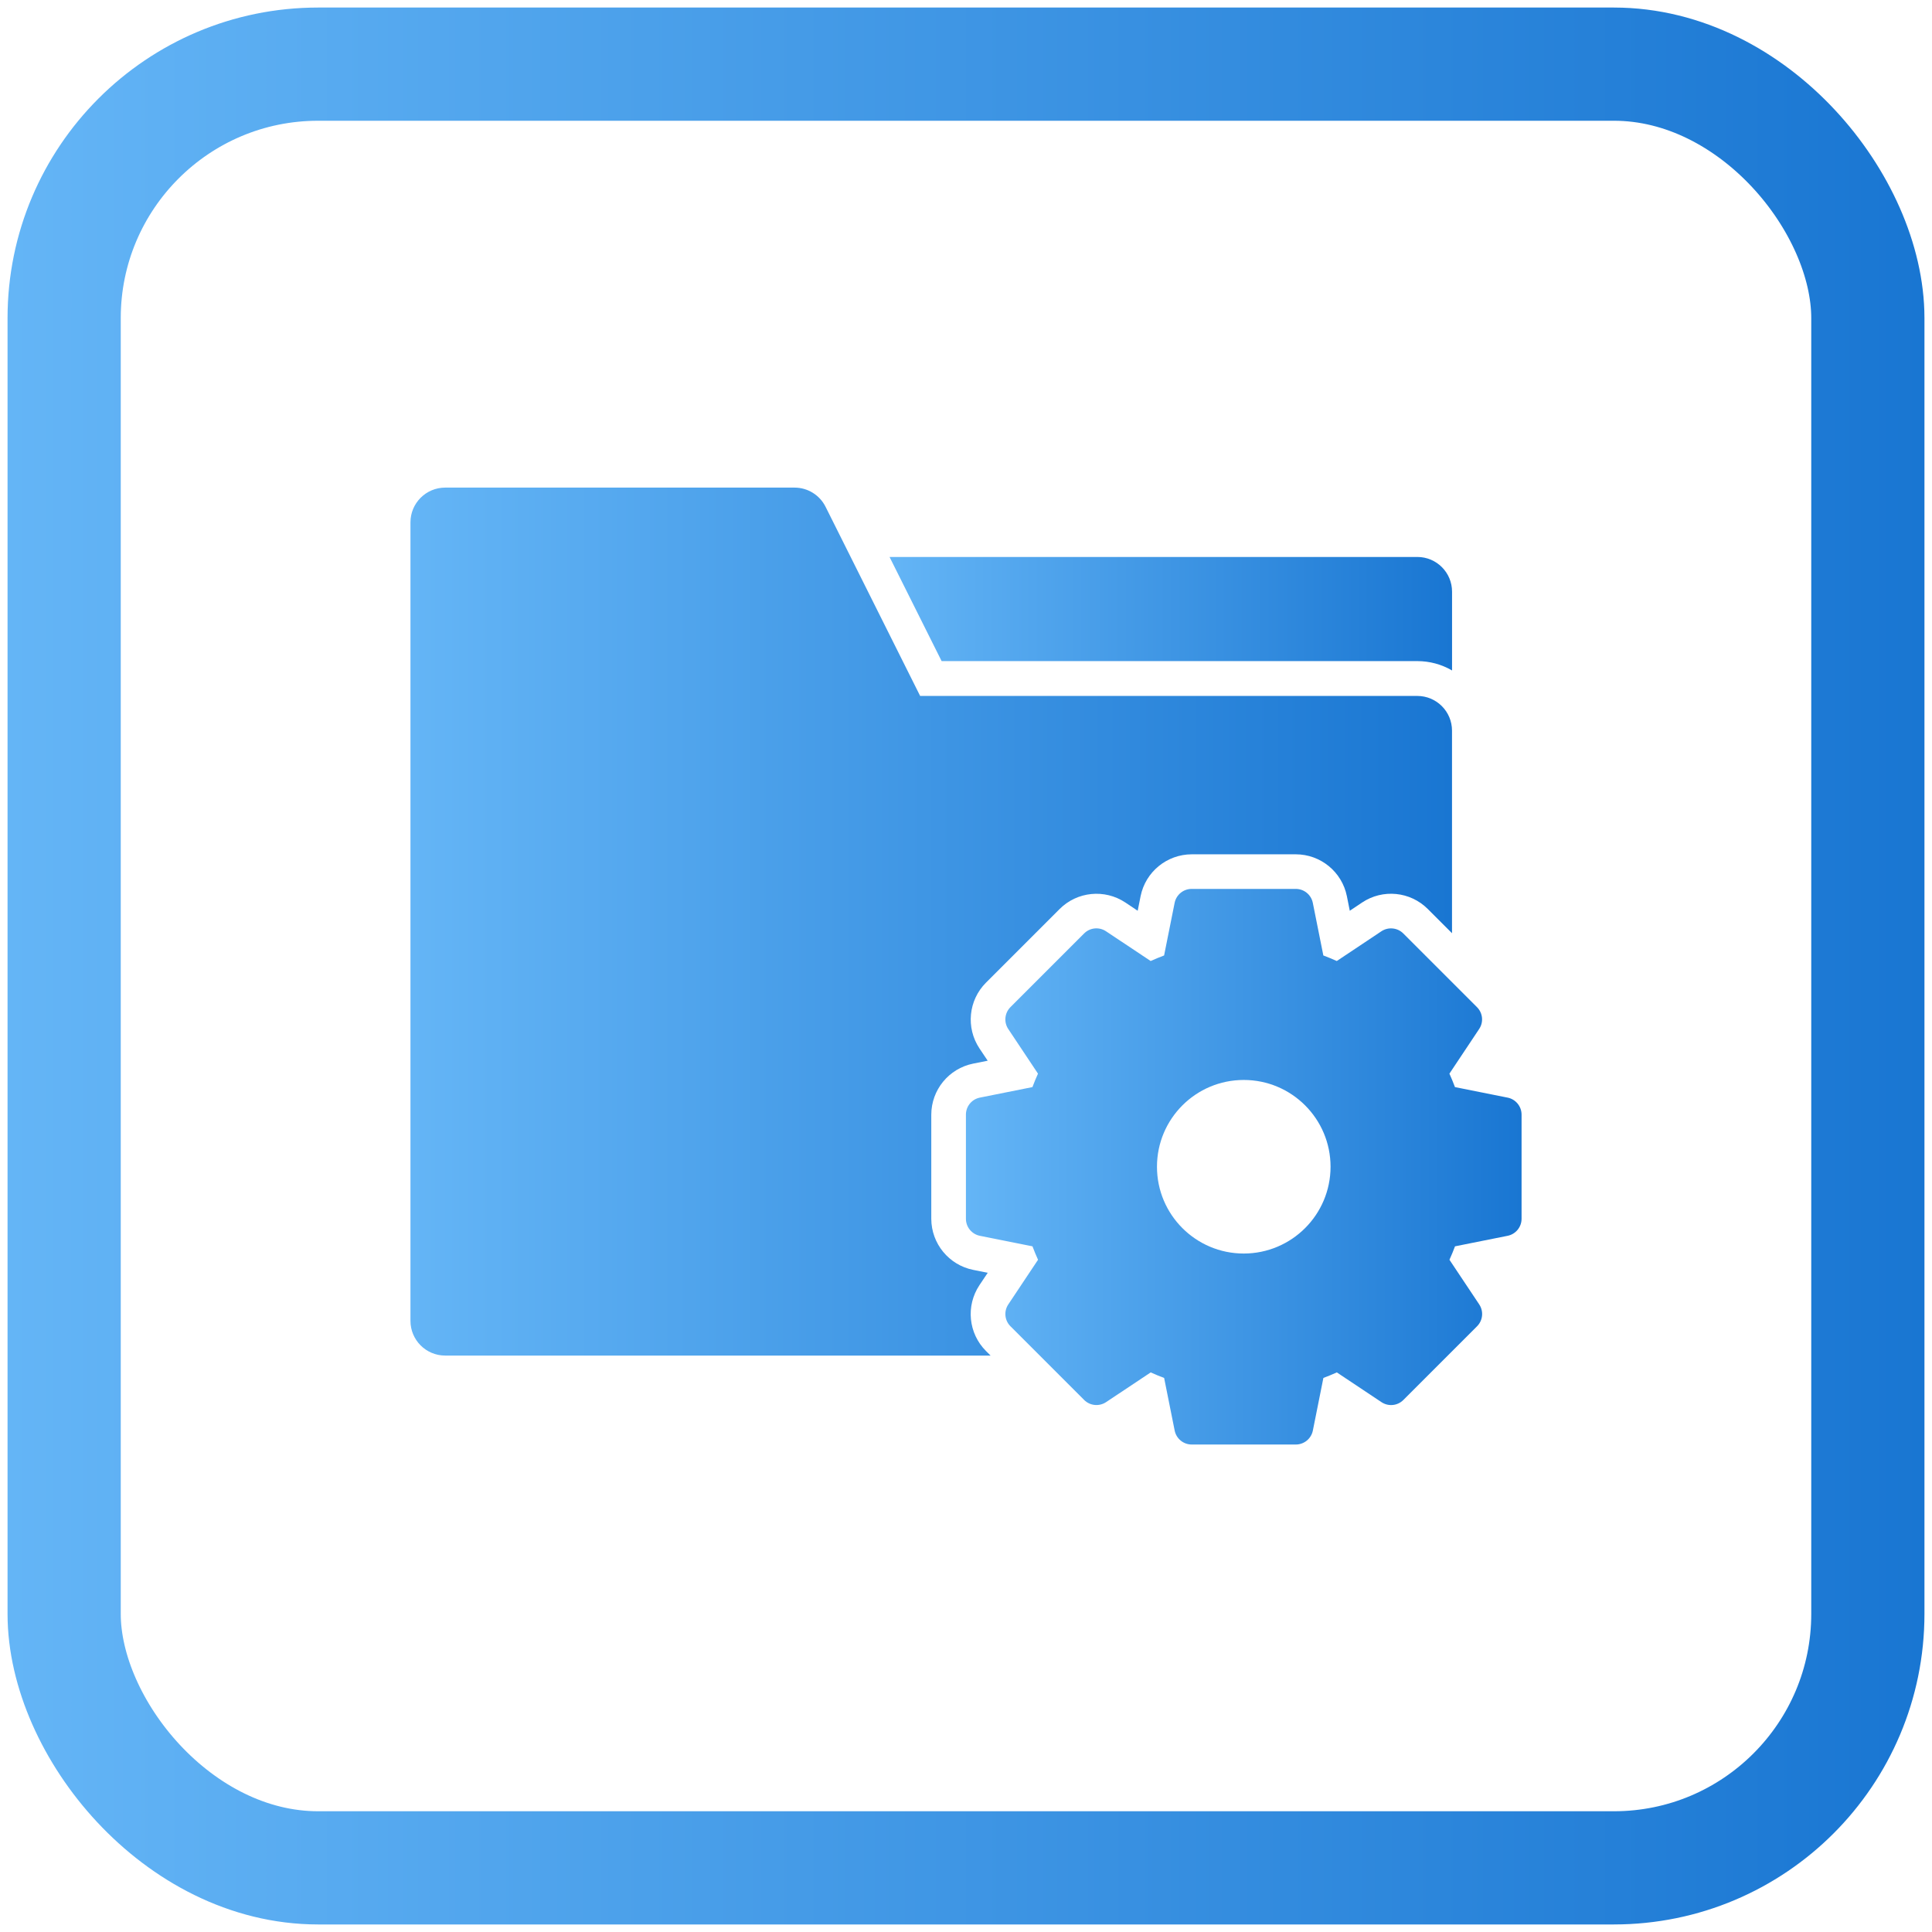 <?xml version="1.0" encoding="UTF-8"?>
<svg id="Layer_2" data-name="Layer 2" xmlns="http://www.w3.org/2000/svg" xmlns:xlink="http://www.w3.org/1999/xlink" viewBox="0 0 512 512">
  <defs>
    <style>
      .cls-1 {
        fill: url(#New_Gradient_Swatch_1-4);
      }

      .cls-1, .cls-2, .cls-3 {
        stroke-width: 0px;
      }

      .cls-2 {
        fill: url(#New_Gradient_Swatch_1-3);
      }

      .cls-3 {
        fill: url(#New_Gradient_Swatch_1-2);
      }

      .cls-4 {
        fill: none;
        stroke: url(#New_Gradient_Swatch_1);
        stroke-miterlimit: 10;
        stroke-width: 30px;
      }
    </style>
    <linearGradient id="New_Gradient_Swatch_1" data-name="New Gradient Swatch 1" x1="2" y1="256" x2="510" y2="256" gradientUnits="userSpaceOnUse">
      <stop offset="0" stop-color="#64b5f6"/>
      <stop offset="1" stop-color="#1976d2"/>
    </linearGradient>
    <linearGradient id="New_Gradient_Swatch_1-2" data-name="New Gradient Swatch 1" x1="235.74" y1="162.64" x2="384.81" y2="162.64" xlink:href="#New_Gradient_Swatch_1"/>
    <linearGradient id="New_Gradient_Swatch_1-3" data-name="New Gradient Swatch 1" x1="108.79" y1="244.21" x2="384.81" y2="244.21" xlink:href="#New_Gradient_Swatch_1"/>
    <linearGradient id="New_Gradient_Swatch_1-4" data-name="New Gradient Swatch 1" x1="256" y1="309.19" x2="403.21" y2="309.19" xlink:href="#New_Gradient_Swatch_1"/>
  </defs>
  <rect class="cls-4" x="17" y="17" width="478" height="478" rx="67.3" ry="67.3"/>
  <g id="_28-time" data-name=" 28-time">
    <g id="glyph">
      <path class="cls-3" d="m375.61,175.2c3.23,0,6.41.85,9.2,2.48v-20.88c0-5.08-4.12-9.2-9.2-9.2h-139.87l13.8,27.6h126.07Z"/>
      <path class="cls-2" d="m259.57,340.57l2.19-3.27-3.86-.77c-6.44-1.3-11.08-6.96-11.1-13.53v-27.6c.01-6.57,4.65-12.23,11.09-13.53l3.86-.77-2.19-3.27c-3.63-5.48-2.91-12.76,1.73-17.41l19.52-19.52c4.65-4.65,11.94-5.37,17.42-1.73l3.27,2.19.77-3.86c1.3-6.45,6.96-11.08,13.54-11.1h27.6c6.57.01,12.23,4.65,13.53,11.1l.77,3.86,3.27-2.19c5.47-3.65,12.76-2.93,17.41,1.73l6.41,6.41v-53.68c0-5.08-4.12-9.2-9.2-9.2h-131.75l-25.06-50.12c-1.56-3.12-4.74-5.09-8.23-5.09h-92.58c-5.08,0-9.2,4.12-9.2,9.2v211.62c0,5.08,4.12,9.2,9.2,9.2h144.54l-1.24-1.23c-4.64-4.66-5.36-11.94-1.72-17.42Z"/>
      <path class="cls-1" d="m399.52,290.88l-13.94-2.79c-.45-1.2-.94-2.39-1.47-3.56l7.88-11.83c1.22-1.82.98-4.25-.58-5.8l-19.52-19.52c-1.55-1.55-3.98-1.79-5.81-.58l-11.82,7.88c-1.17-.53-2.35-1.02-3.56-1.47l-2.79-13.94c-.43-2.15-2.32-3.7-4.51-3.7h-27.6c-2.19,0-4.08,1.55-4.51,3.7l-2.79,13.94c-1.2.45-2.39.94-3.56,1.47l-11.83-7.88c-1.83-1.22-4.26-.98-5.81.58l-19.52,19.52c-1.55,1.55-1.79,3.98-.58,5.8l7.88,11.83c-.53,1.17-1.02,2.35-1.47,3.56l-13.94,2.79c-2.15.43-3.69,2.32-3.69,4.51v27.6c0,2.19,1.55,4.08,3.7,4.51l13.94,2.79c.45,1.2.94,2.39,1.47,3.56l-7.88,11.83c-1.22,1.82-.98,4.25.58,5.8l19.52,19.52c1.55,1.55,3.98,1.79,5.81.58l11.83-7.88c1.17.53,2.35,1.02,3.56,1.47l2.79,13.94c.43,2.15,2.32,3.7,4.51,3.7h27.6c2.19,0,4.08-1.55,4.51-3.7l2.79-13.94c1.2-.45,2.39-.95,3.56-1.47l11.83,7.88c1.83,1.22,4.26.98,5.81-.58l19.52-19.52c1.55-1.55,1.79-3.98.58-5.8l-7.89-11.83c.53-1.17,1.02-2.35,1.47-3.56l13.94-2.79c2.15-.43,3.7-2.32,3.7-4.51v-27.6c0-2.19-1.55-4.08-3.7-4.51Zm-69.91,41.32c-12.7,0-23-10.3-23-23s10.3-23,23-23,23,10.3,23,23c-.01,12.7-10.3,22.99-23,23Z"/>
    </g>
  </g>
</svg>